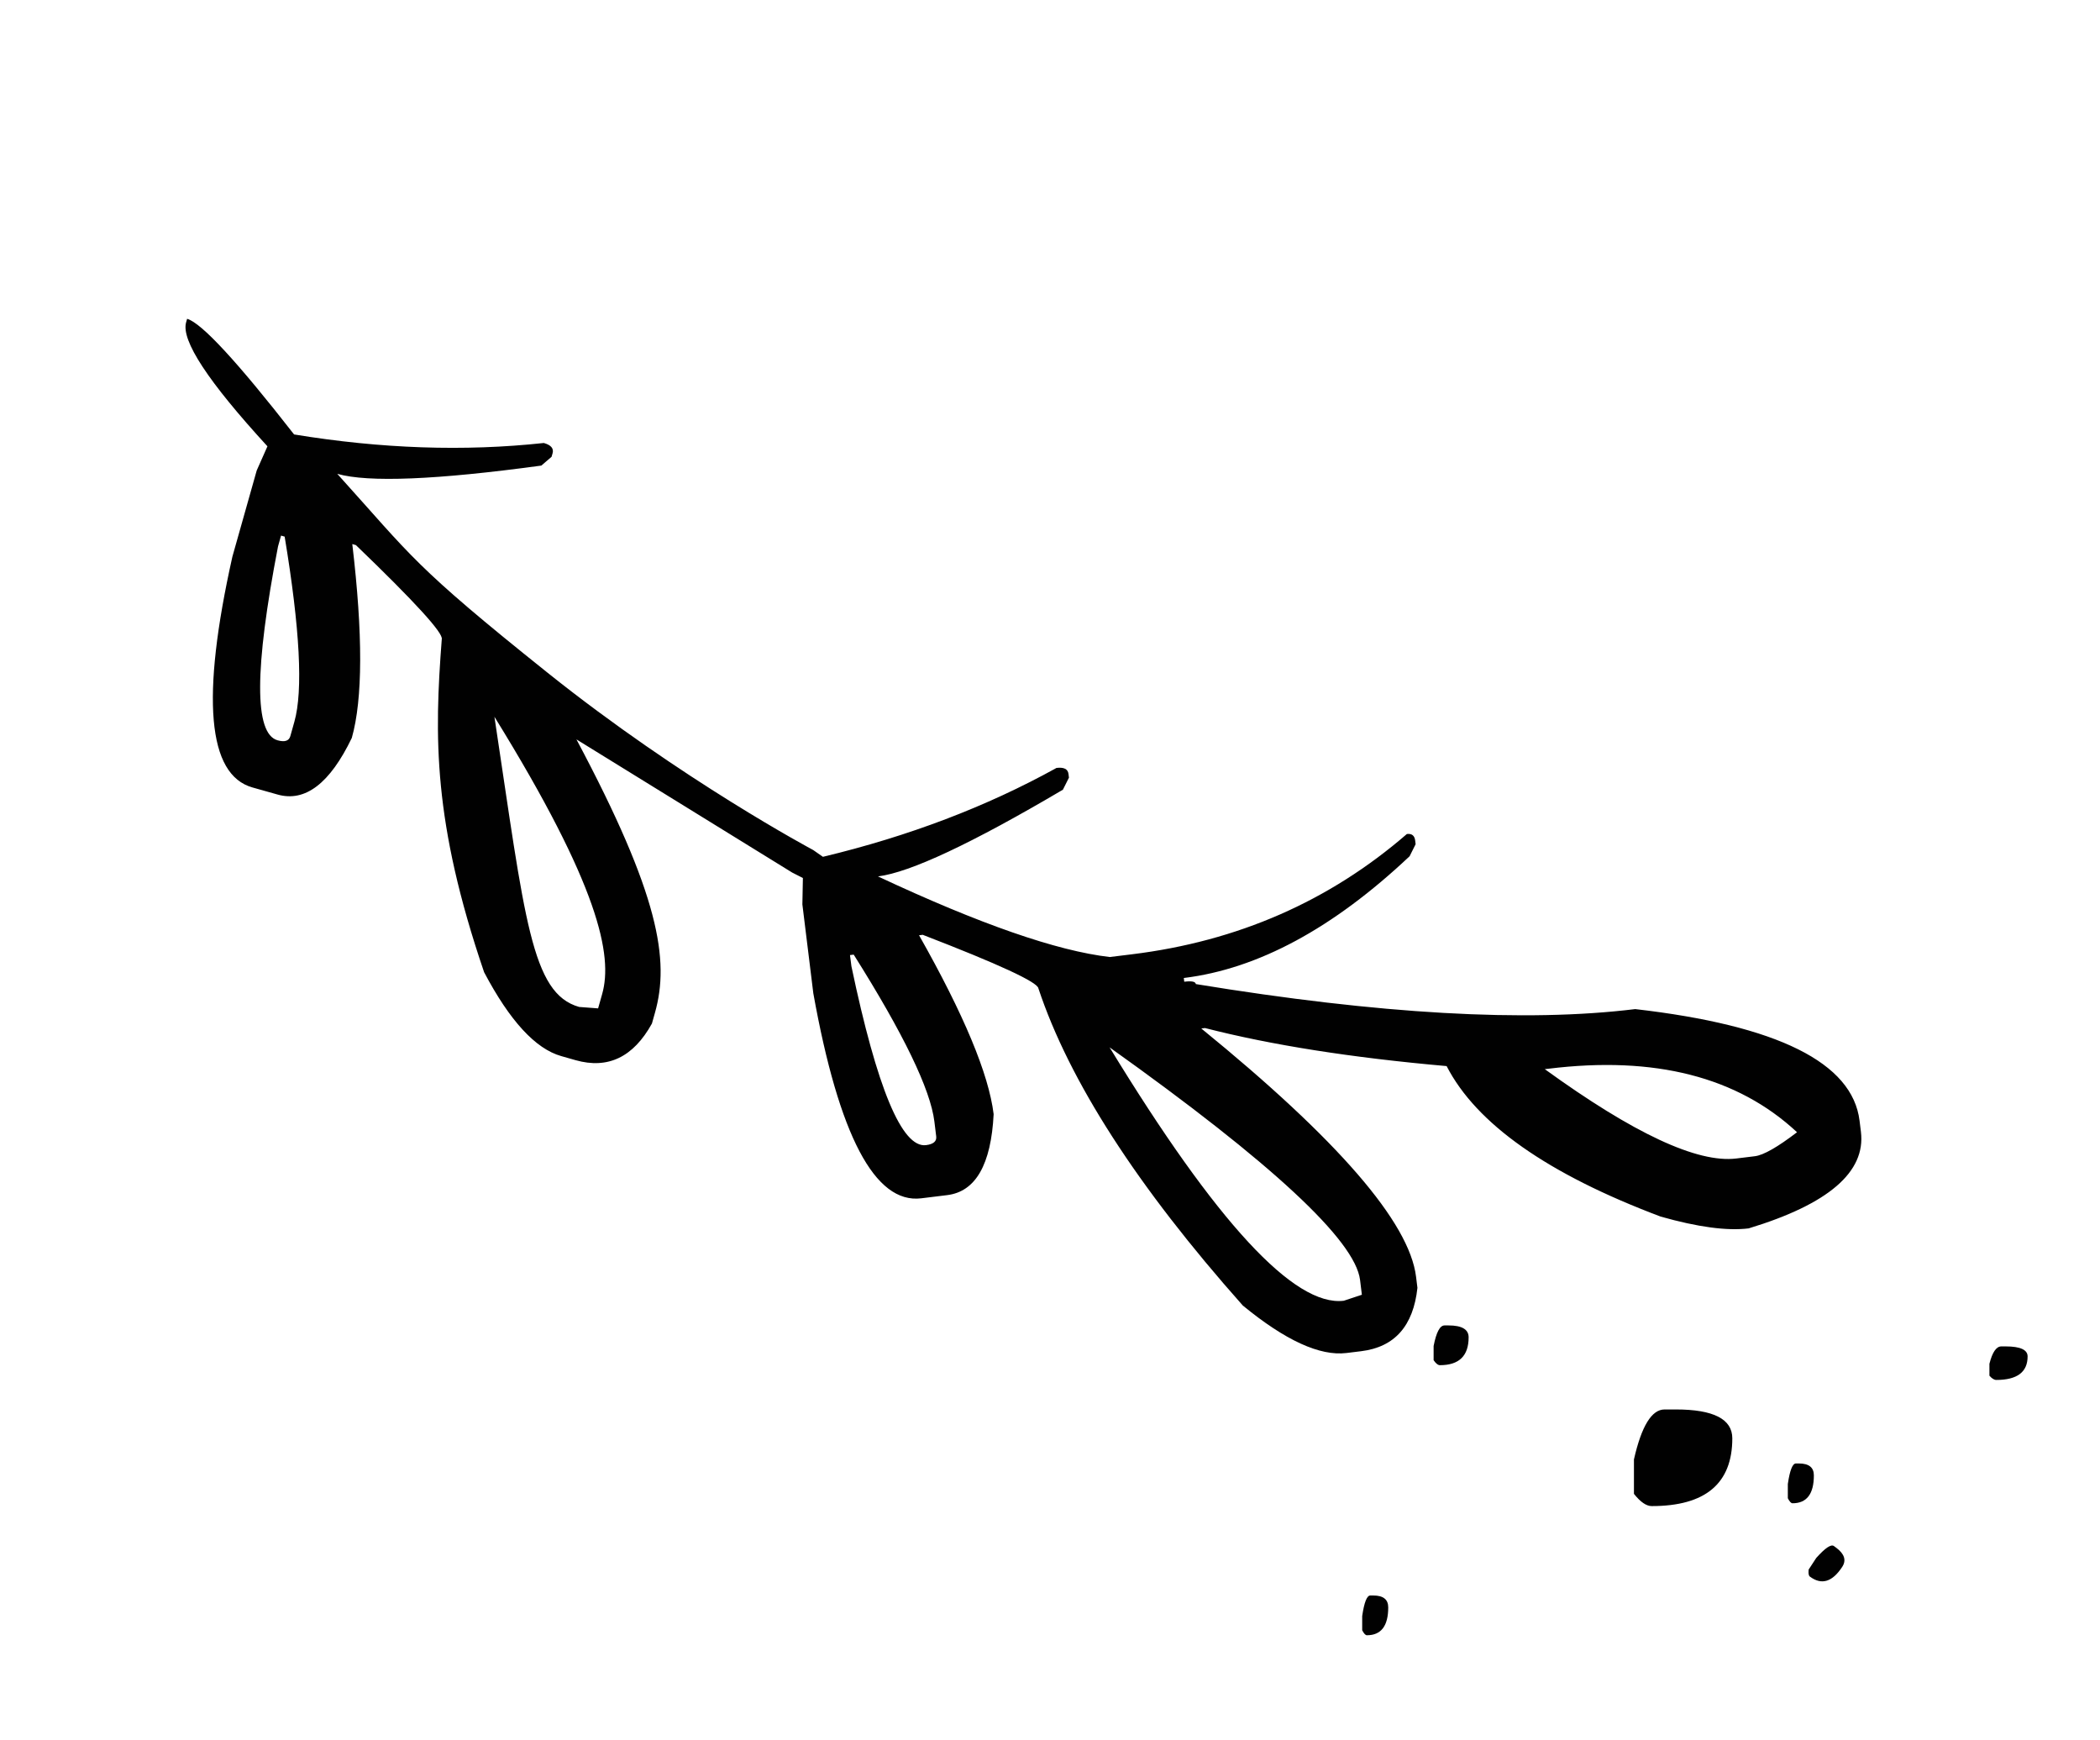 <?xml version="1.0" encoding="utf-8"?>
<!-- Generator: Adobe Illustrator 16.0.0, SVG Export Plug-In . SVG Version: 6.00 Build 0)  -->
<!DOCTYPE svg PUBLIC "-//W3C//DTD SVG 1.1//EN" "http://www.w3.org/Graphics/SVG/1.1/DTD/svg11.dtd">
<svg version="1.1" id="Laag_1" xmlns="http://www.w3.org/2000/svg" xmlns:xlink="http://www.w3.org/1999/xlink" x="0px" y="0px"
	 width="99.21px" height="82.2px" viewBox="0 0 99.21 82.2" enable-background="new 0 0 99.21 82.2" xml:space="preserve">
<g>
	<path fill="#010101" d="M40.223,45.637c1.211,5.773,2.388,8.592,3.524,8.451c0.351-0.043,0.512-0.182,0.482-0.414l-0.086-0.701
		c-0.186-1.516-1.457-4.145-3.811-7.883l-0.176,0.021L40.223,45.637z M82.029,54.719l0.874-0.107
		c0.409-0.049,1.073-0.43,1.994-1.133c-2.81-2.617-6.724-3.617-11.739-3l-0.178,0.02C77.175,53.537,80.19,54.945,82.029,54.719
		 M63.485,61.438l0.854-0.283l-0.086-0.699c-0.23-1.869-4.174-5.529-11.833-10.986C57.463,57.736,61.15,61.725,63.485,61.438
		 M13.135,25.809c-1.119,5.791-1.127,8.845-0.024,9.157c0.34,0.096,0.541,0.03,0.605-0.196l0.191-0.68
		c0.416-1.469,0.264-4.385-0.459-8.744l-0.17-0.048L13.135,25.809z M27.36,47.561l0.896,0.068l0.192-0.678
		c0.512-1.812-0.143-5.098-5.09-13.096C24.804,43.43,25.097,46.92,27.36,47.561 M38.877,40.47c4.057-0.972,7.735-2.371,11.035-4.198
		c0.35-0.043,0.539,0.052,0.567,0.286l0.021,0.174l-0.285,0.568c-4.309,2.542-7.221,3.908-8.737,4.096
		c4.808,2.252,8.457,3.52,10.951,3.807l1.05-0.129c4.989-0.613,9.317-2.506,12.986-5.681c0.233-0.029,0.363,0.073,0.392,0.307
		l0.021,0.175l-0.284,0.568c-3.61,3.404-7.166,5.322-10.667,5.751l0.021,0.176c0.351-0.043,0.531-0.008,0.547,0.111
		c8.674,1.422,15.593,1.816,20.758,1.182c6.728,0.773,10.262,2.531,10.598,5.273l0.065,0.523c0.232,1.898-1.536,3.418-5.305,4.562
		c-1.021,0.125-2.405-0.061-4.155-0.557c-5.34-2.01-8.711-4.381-10.113-7.109c-4.49-0.396-8.296-0.996-11.415-1.797l-0.175,0.021
		c6.45,5.25,9.831,9.158,10.146,11.725l0.065,0.525c-0.194,1.801-1.078,2.799-2.653,2.992l-0.7,0.086
		c-1.256,0.154-2.887-0.594-4.896-2.242c-4.982-5.607-8.202-10.602-9.658-14.982c-0.036-0.293-1.857-1.137-5.464-2.529l-0.174,0.021
		c2.116,3.738,3.292,6.555,3.524,8.451c-0.121,2.385-0.854,3.66-2.197,3.824l-1.223,0.15c-2.189,0.27-3.89-2.959-5.099-9.682
		l-0.517-4.199l0.024-1.248l-0.507-0.258l-10.191-6.289c3.91,7.338,4.414,10.424,3.709,12.914l-0.143,0.508
		c-0.877,1.586-2.078,2.162-3.605,1.73l-0.678-0.193c-1.219-0.344-2.433-1.666-3.645-3.963c-2.422-7.1-2.354-11.124-2-15.728
		c0.082-0.283-1.272-1.766-4.057-4.445l-0.17-0.049c0.504,4.266,0.496,7.317-0.023,9.157c-1.036,2.152-2.205,3.043-3.506,2.674
		l-1.189-0.335c-2.121-0.6-2.438-4.235-0.947-10.9l1.15-4.073l0.506-1.14c-2.802-3.054-4.083-5.003-3.843-5.853l0.048-0.169
		c0.68,0.193,2.363,2.012,5.053,5.461c4.116,0.676,8.051,0.81,11.799,0.404c0.34,0.096,0.478,0.258,0.414,0.485l-0.049,0.168
		l-0.482,0.414c-4.957,0.675-8.172,0.806-9.641,0.39c3.559,3.94,3.572,4.306,9.92,9.382c6.348,5.077,12.565,8.387,12.565,8.387
		L38.877,40.47z"/>
</g>
<g>
	<g>
		<defs>
			
				<rect id="SVGID_1_" x="-136.802" y="161.195" transform="matrix(-0.993 0.122 -0.122 -0.993 -197.859 364.654)" width="53.439" height="30.16"/>
		</defs>
		<clipPath id="SVGID_2_">
			<use xlink:href="#SVGID_1_"  overflow="visible"/>
		</clipPath>
		<path clip-path="url(#SVGID_2_)" fill="#231F20" d="M-130.322,172.807c1.212,5.775,2.388,8.592,3.526,8.453
			c0.35-0.043,0.51-0.182,0.482-0.416l-0.086-0.701c-0.186-1.516-1.457-4.145-3.811-7.883l-0.175,0.021L-130.322,172.807z
			 M-88.515,181.889l0.874-0.107c0.409-0.051,1.073-0.428,1.994-1.133c-2.809-2.617-6.723-3.617-11.74-3l-0.176,0.021
			C-93.369,180.709-90.353,182.115-88.515,181.889 M-107.058,188.607l0.853-0.281l-0.086-0.701
			c-0.229-1.867-4.174-5.529-11.833-10.986C-113.082,184.904-109.393,188.895-107.058,188.607 M-111.828,188.838
			c-4.983-5.607-8.202-10.602-9.658-14.984c-0.036-0.291-1.857-1.135-5.464-2.527l-0.175,0.021c2.118,3.738,3.293,6.555,3.526,8.451
			c-0.123,2.385-0.855,3.66-2.197,3.824l-1.224,0.15c-2.189,0.27-3.889-2.959-5.098-9.68l-0.516-4.201l0.024-1.248
			c-3.766-1.729-5.703-3.031-5.81-3.906l-0.022-0.176c0.701-0.086,2.959,0.941,6.775,3.078c4.057-0.971,7.734-2.371,11.034-4.197
			c0.351-0.043,0.54,0.051,0.569,0.285l0.021,0.174l-0.285,0.568c-4.308,2.543-7.22,3.908-8.737,4.096
			c4.807,2.252,8.457,3.521,10.951,3.807l1.05-0.129c4.989-0.611,9.317-2.506,12.985-5.68c0.233-0.029,0.364,0.072,0.393,0.307
			l0.021,0.176l-0.285,0.566c-3.61,3.404-7.165,5.322-10.666,5.752l0.021,0.176c0.35-0.043,0.532-0.006,0.547,0.109
			c8.674,1.424,15.592,1.818,20.757,1.186c6.728,0.771,10.261,2.529,10.598,5.271l0.065,0.525c0.232,1.896-1.535,3.416-5.304,4.561
			c-1.021,0.125-2.406-0.061-4.156-0.557c-5.34-2.008-8.712-4.379-10.112-7.109c-4.491-0.396-8.296-0.996-11.415-1.797l-0.175,0.021
			c6.448,5.25,9.831,9.158,10.146,11.725l0.065,0.527c-0.194,1.801-1.078,2.797-2.654,2.99l-0.699,0.086
			C-108.188,191.234-109.819,190.486-111.828,188.838"/>
	</g>
</g>
<g>
	<path fill="#010101" d="M93.986,64.416v0.562c0.117,0.135,0.227,0.201,0.324,0.201c0.987,0,1.48-0.371,1.48-1.111
		c0-0.314-0.346-0.473-1.036-0.473h-0.207C94.311,63.596,94.124,63.869,93.986,64.416"/>
	<path fill="#010101" d="M85.805,73.586l-0.359,0.549c-0.018,0.18,0,0.289,0.056,0.33c0.55,0.414,1.061,0.26,1.531-0.459
		c0.2-0.307,0.107-0.605-0.277-0.895l-0.116-0.086C86.507,72.926,86.229,73.113,85.805,73.586"/>
	<path fill="#010101" d="M77.192,68.934v1.625c0.306,0.385,0.584,0.578,0.839,0.578c2.538,0,3.808-1.066,3.808-3.201
		c0-0.908-0.889-1.363-2.666-1.363H78.64C78.031,66.572,77.549,67.359,77.192,68.934"/>
	<path fill="#010101" d="M84.462,70.096v0.67c0.08,0.158,0.154,0.238,0.222,0.238c0.672,0,1.008-0.439,1.008-1.318
		c0-0.375-0.235-0.562-0.706-0.562h-0.141C84.684,69.123,84.556,69.447,84.462,70.096"/>
	<path fill="#010101" d="M67.728,63.576v0.67c0.108,0.158,0.208,0.236,0.298,0.236c0.904,0,1.356-0.438,1.356-1.316
		c0-0.375-0.317-0.562-0.949-0.562h-0.19C68.025,62.604,67.854,62.928,67.728,63.576"/>
	<path fill="#010101" d="M64.354,76.332v0.67c0.081,0.158,0.155,0.236,0.222,0.236c0.672,0,1.008-0.438,1.008-1.316
		c0-0.375-0.234-0.562-0.706-0.562h-0.141C64.576,75.359,64.448,75.684,64.354,76.332"/>
</g>
</svg>
